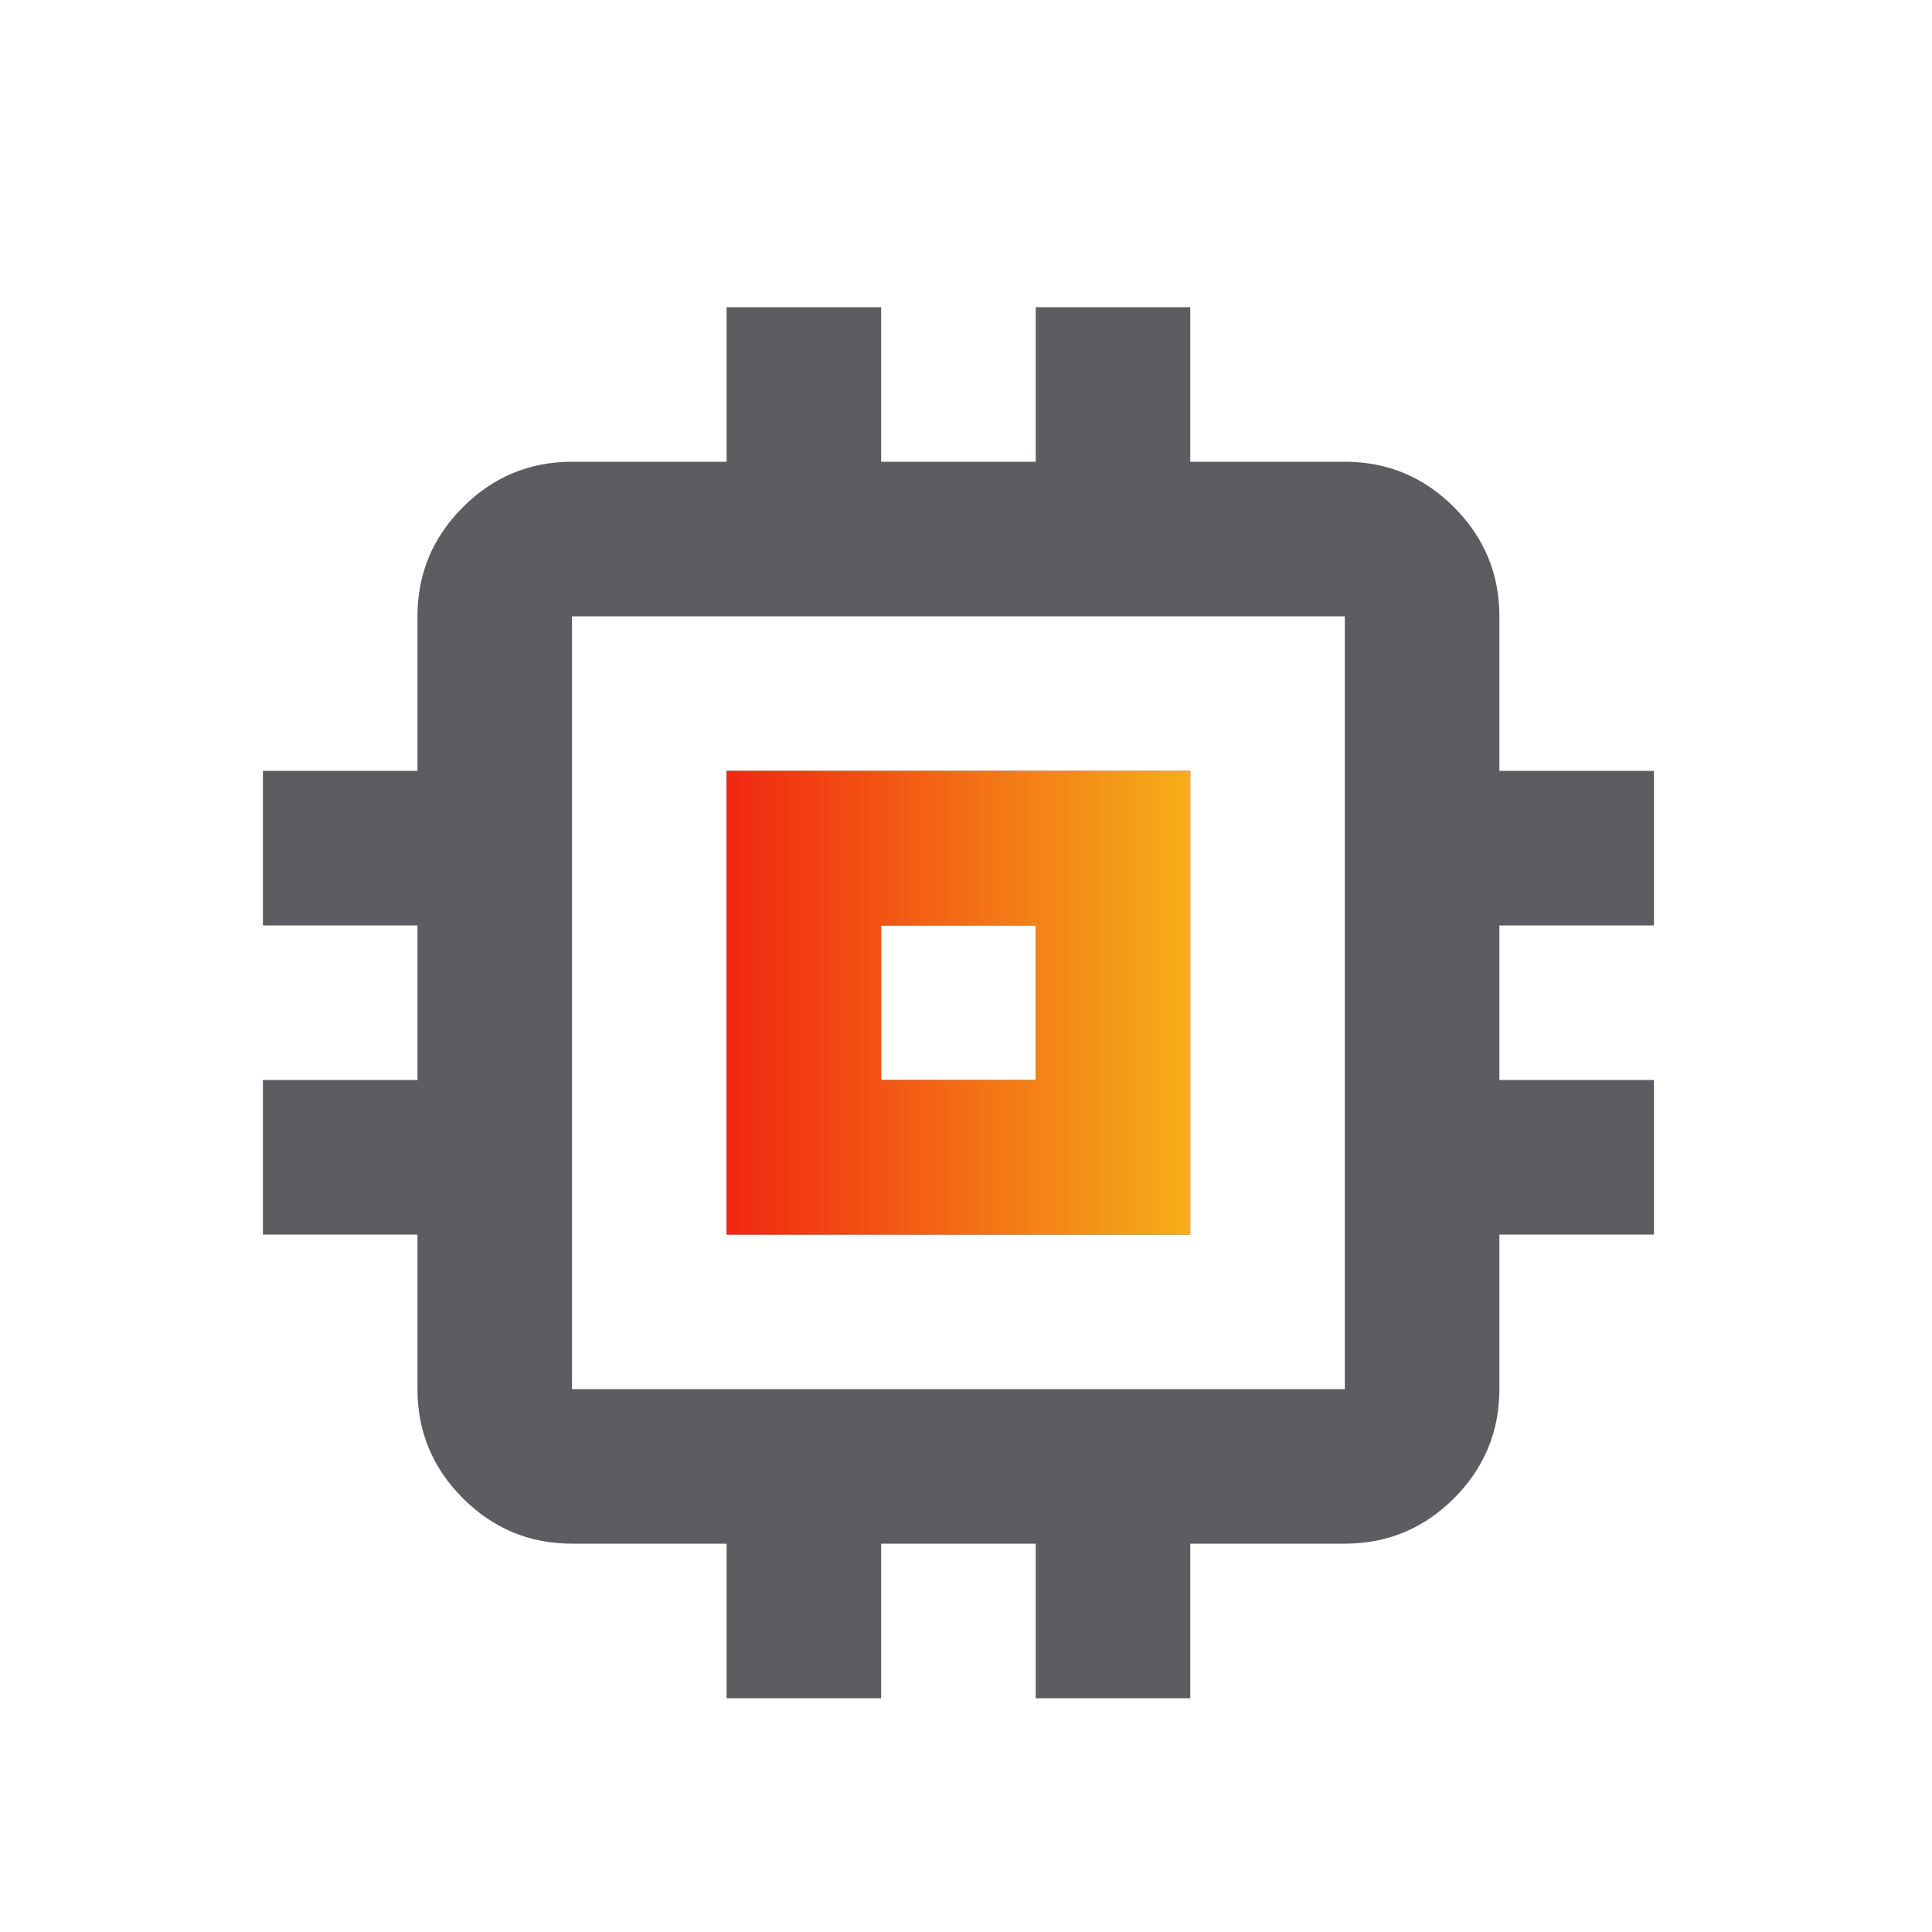 <svg xmlns="http://www.w3.org/2000/svg" width="25" height="25" viewBox="0 0 25 25" fill="none"><path d="M9.402 15.975V9.975H15.402V15.975H9.402ZM11.402 13.975H13.402V11.975H11.402V13.975ZM9.402 21.975V19.975H7.402C6.852 19.975 6.381 19.779 5.99 19.388C5.598 18.996 5.402 18.525 5.402 17.975V15.975H3.402V13.975H5.402V11.975H3.402V9.975H5.402V7.975C5.402 7.425 5.598 6.955 5.99 6.563C6.381 6.171 6.852 5.975 7.402 5.975H9.402V3.975H11.402V5.975H13.402V3.975H15.402V5.975H17.402C17.952 5.975 18.423 6.171 18.815 6.563C19.206 6.955 19.402 7.425 19.402 7.975V9.975H21.402V11.975H19.402V13.975H21.402V15.975H19.402V17.975C19.402 18.525 19.206 18.996 18.815 19.388C18.423 19.779 17.952 19.975 17.402 19.975H15.402V21.975H13.402V19.975H11.402V21.975H9.402ZM17.402 17.975V7.975H7.402V17.975H17.402Z" fill="#5D5C60"></path><path d="M9.402 15.975V9.975H15.402V15.975H9.402ZM11.402 13.975H13.402V11.975H11.402V13.975Z" fill="url(#paint0_linear_489_6907)"></path><defs><linearGradient id="paint0_linear_489_6907" x1="9.402" y1="12.975" x2="15.402" y2="12.975" gradientUnits="userSpaceOnUse"><stop stop-color="#F12711"></stop><stop offset="1" stop-color="#F5AF19"></stop></linearGradient></defs></svg>